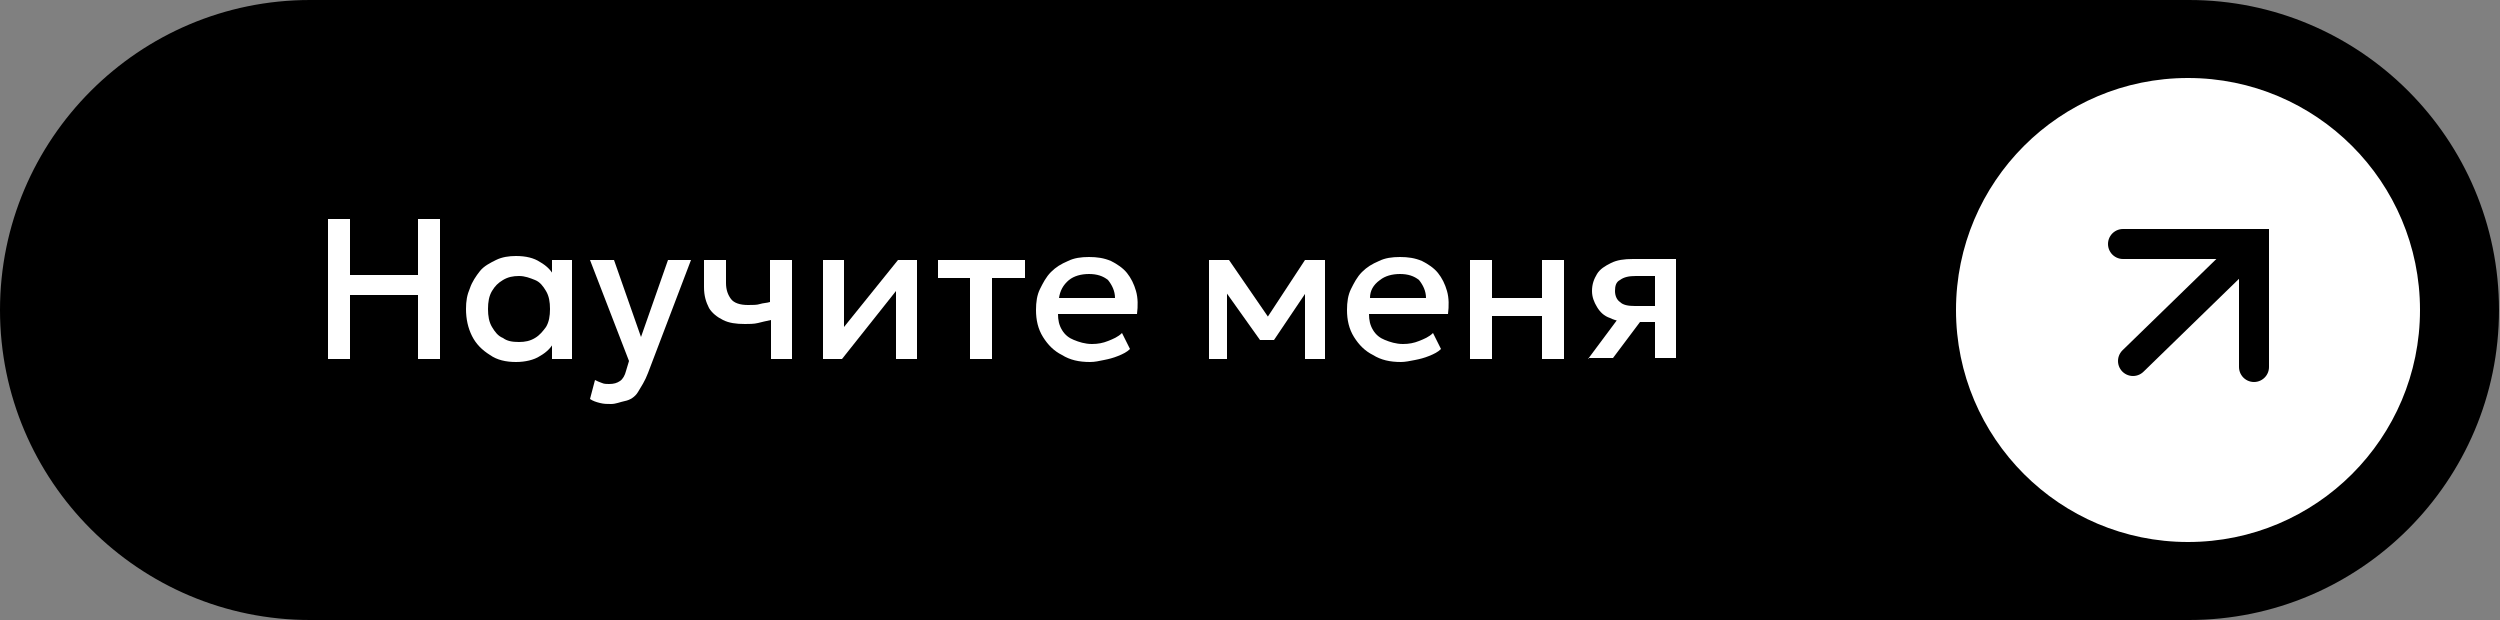 <?xml version="1.0" encoding="UTF-8"?> <!-- Generator: Adobe Illustrator 27.2.0, SVG Export Plug-In . SVG Version: 6.00 Build 0) --> <svg xmlns="http://www.w3.org/2000/svg" xmlns:xlink="http://www.w3.org/1999/xlink" id="Слой_1" x="0px" y="0px" viewBox="0 0 250 62" style="enable-background:new 0 0 250 62;" xml:space="preserve"><rect x="0" y="0" width="250" height="62" fill="#808080" stroke="none"/> <style type="text/css"> .st0{fill:#FFFFFF;} .st1{fill:none;stroke:#000000;stroke-width:3;stroke-linecap:round;stroke-linejoin:round;} .st2{fill:none;stroke:#000000;stroke-width:3;stroke-linecap:round;} </style> <g> <path d="M218.9,0H31C13.9,0,0,13.9,0,31l0,0c0,17.1,13.9,31,31,31h187.9c17.1,0,31-13.9,31-31l0,0C249.9,13.9,236,0,218.9,0 L218.9,0z"></path> </g> <circle class="st0" cx="218.8" cy="31" r="23.2"></circle> <g> <path class="st1" d="M213.3,36.1l11-10.7"></path> <path class="st2" d="M212.3,24.4h13.1v12.3"></path> </g> <g> <path class="st0" d="M32.8,35.9v-14H35v5.6h6.8v-5.6H44v14h-2.2v-6.4H35v6.4H32.8z"></path> <path class="st0" d="M51.6,36.2c-1,0-1.9-0.2-2.6-0.7c-0.8-0.5-1.4-1.1-1.8-1.9s-0.6-1.7-0.6-2.7c0-0.8,0.1-1.4,0.4-2.1 c0.2-0.6,0.6-1.2,1-1.7c0.4-0.5,1-0.8,1.6-1.1c0.6-0.3,1.3-0.4,2-0.4c1,0,1.8,0.2,2.4,0.6c0.7,0.4,1.2,0.9,1.5,1.6l-0.3,0.5V26h2 v9.9h-2v-2.4l0.3,0.5c-0.3,0.7-0.8,1.2-1.5,1.6C53.4,36,52.5,36.2,51.6,36.2z M51.9,34.2c0.6,0,1.1-0.1,1.6-0.4s0.8-0.7,1.1-1.1 c0.3-0.5,0.4-1.1,0.4-1.8c0-0.7-0.1-1.3-0.4-1.8c-0.3-0.5-0.6-0.9-1.1-1.1s-1-0.4-1.6-0.4c-0.6,0-1.1,0.1-1.6,0.4 c-0.5,0.3-0.8,0.6-1.1,1.1s-0.4,1.1-0.4,1.8c0,0.7,0.1,1.3,0.4,1.8c0.3,0.5,0.6,0.9,1.1,1.1C50.7,34.1,51.2,34.2,51.9,34.2z"></path> <path class="st0" d="M61.1,40.4c-0.4,0-0.7,0-1.1-0.1s-0.7-0.2-1-0.4l0.5-1.9c0.2,0.1,0.4,0.2,0.7,0.3c0.2,0.1,0.5,0.1,0.7,0.1 c0.5,0,0.8-0.1,1.1-0.3c0.3-0.2,0.5-0.6,0.6-1l0.3-1L59,26h2.4l2.7,7.7l2.7-7.7h2.3l-4.3,11.3c-0.3,0.8-0.7,1.4-1,1.9 s-0.8,0.8-1.3,0.9S61.6,40.4,61.1,40.4z"></path> <path class="st0" d="M77.1,35.9V32c-0.5,0.1-0.9,0.2-1.3,0.3c-0.4,0.1-0.9,0.1-1.3,0.1c-0.9,0-1.6-0.1-2.2-0.4s-1.1-0.7-1.4-1.2 c-0.3-0.6-0.5-1.2-0.5-2.1V26h2.2v2.3c0,0.7,0.2,1.2,0.5,1.6c0.3,0.4,0.9,0.6,1.7,0.6c0.5,0,0.9,0,1.2-0.1s0.7-0.1,1-0.2V26h2.2 v9.9H77.1z"></path> <path class="st0" d="M82.3,35.9V26h2.1v6.7l5.4-6.7h1.9v9.9h-2.1v-6.8l-5.4,6.8H82.3z"></path> <path class="st0" d="M97,35.9v-8.1h-3.2V26h8.7v1.8h-3.3v8.1H97z"></path> <path class="st0" d="M109,36.2c-1.1,0-2-0.2-2.8-0.7c-0.8-0.4-1.4-1-1.9-1.8s-0.7-1.7-0.7-2.7c0-0.8,0.1-1.5,0.4-2.1 c0.3-0.6,0.6-1.2,1.1-1.7c0.5-0.5,1-0.8,1.7-1.1c0.6-0.3,1.3-0.4,2.1-0.4c0.8,0,1.5,0.1,2.2,0.4c0.6,0.3,1.2,0.7,1.6,1.2 c0.4,0.5,0.7,1.1,0.9,1.8c0.2,0.7,0.2,1.5,0.1,2.3h-7.9c0,0.6,0.1,1.1,0.4,1.6s0.7,0.8,1.2,1c0.5,0.2,1.1,0.4,1.8,0.4 c0.6,0,1.1-0.1,1.6-0.3c0.5-0.2,1-0.4,1.4-0.8l0.8,1.6c-0.3,0.3-0.7,0.5-1.2,0.7c-0.5,0.2-0.9,0.3-1.4,0.4S109.5,36.2,109,36.2z M105.9,29.8h5.6c0-0.7-0.3-1.3-0.7-1.8c-0.5-0.4-1.1-0.6-1.9-0.6c-0.8,0-1.5,0.2-2,0.6C106.3,28.5,106,29.1,105.9,29.8z"></path> <path class="st0" d="M120.9,35.9V26h1.9h0.1l4.4,6.4l-1,0l4.2-6.4h2v9.9h-2l0-7.3l0.4,0.2l-3.5,5.2H126l-3.7-5.2l0.4-0.2l0,7.3 H120.9z"></path> <path class="st0" d="M140.1,36.2c-1.1,0-2-0.2-2.8-0.7c-0.8-0.4-1.4-1-1.9-1.8s-0.7-1.7-0.7-2.7c0-0.8,0.1-1.5,0.4-2.1 c0.3-0.6,0.6-1.2,1.1-1.7c0.5-0.5,1-0.8,1.7-1.1c0.6-0.3,1.3-0.4,2.1-0.4c0.8,0,1.5,0.1,2.2,0.4c0.6,0.3,1.2,0.7,1.6,1.2 c0.4,0.5,0.7,1.1,0.9,1.8c0.2,0.7,0.2,1.5,0.1,2.3h-7.9c0,0.6,0.1,1.1,0.4,1.6s0.7,0.8,1.2,1c0.5,0.2,1.1,0.4,1.8,0.4 c0.6,0,1.1-0.1,1.6-0.3c0.5-0.2,1-0.4,1.4-0.8l0.8,1.6c-0.3,0.3-0.7,0.5-1.2,0.7c-0.5,0.2-0.9,0.3-1.4,0.4S140.5,36.2,140.1,36.2z M137,29.8h5.6c0-0.7-0.3-1.3-0.7-1.8c-0.5-0.4-1.1-0.6-1.9-0.6c-0.8,0-1.5,0.2-2,0.6C137.3,28.5,137,29.1,137,29.8z"></path> <path class="st0" d="M147,35.9V26h2.2v3.8h5V26h2.2v9.9h-2.2v-4.3h-5v4.3H147z"></path> <path class="st0" d="M158.8,35.9l3.8-5.1l0.5,1.4c-0.8,0-1.5-0.1-2.1-0.4c-0.6-0.2-1-0.6-1.3-1.1c-0.3-0.5-0.5-1-0.5-1.6 c0-0.7,0.2-1.2,0.5-1.7s0.8-0.8,1.4-1.1c0.6-0.3,1.3-0.4,2.2-0.4h4.3v9.9h-2.1v-8.2h-1.9c-0.7,0-1.2,0.1-1.6,0.4 c-0.4,0.2-0.5,0.6-0.5,1.1c0,0.5,0.2,0.9,0.5,1.1c0.3,0.3,0.8,0.4,1.5,0.4h2.4v1.6H164l-2.7,3.6H158.8z"></path> </g> </svg> 